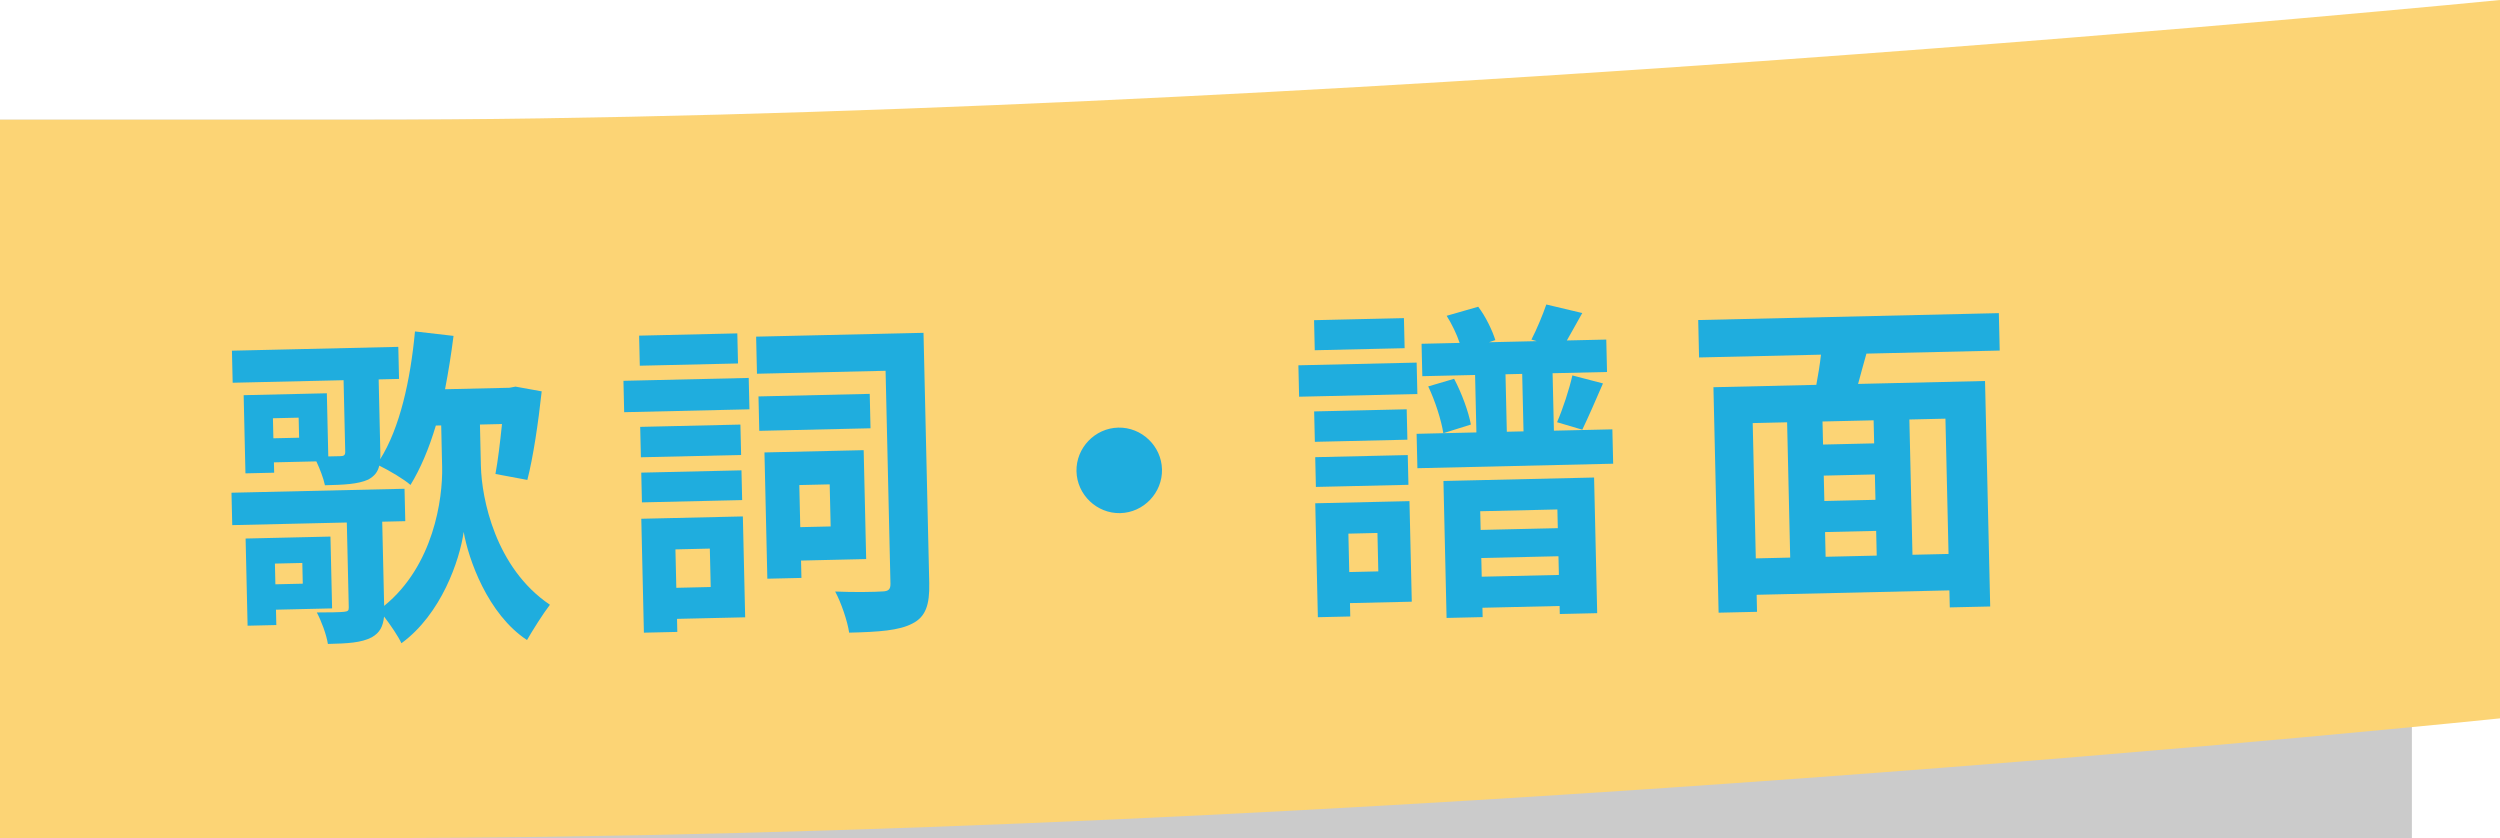 <?xml version="1.0" encoding="UTF-8"?>
<svg xmlns="http://www.w3.org/2000/svg" width="65.969mm" height="22.115mm" viewBox="0 0 187 62.688">
  <defs>
    <style>
      .cls-1 {
        fill: #fcd475;
      }

      .cls-1, .cls-2, .cls-3 {
        stroke-width: 0px;
      }

      .cls-2 {
        fill: #b5b5b6;
        mix-blend-mode: multiply;
        opacity: .7;
      }

      .cls-4 {
        isolation: isolate;
      }

      .cls-3 {
        fill: #1fadde;
      }
    </style>
  </defs>
  <g class="cls-4">
    <g id="_レイヤー_2" data-name="レイヤー 2">
      <g id="_編集モード" data-name="編集モード">
        <g>
          <g>
            <rect class="cls-2" y="8.955" width="180.408" height="53.732"/>
            <path class="cls-1" d="M187,53.733s-85.682,8.955-159.817,8.955H0V8.955h27.183C96.377,8.955,187,0,187,0v53.733Z"/>
          </g>
          <g>
            <path class="cls-3" d="M35.971,34.853c.056,2.424,1.075,7.625,5.163,10.382-.51.661-1.306,1.93-1.714,2.639-2.945-1.933-4.39-6.073-4.736-8.091-.301,2.132-1.684,6.164-4.658,8.331-.237-.519-.807-1.356-1.297-1.995-.082.752-.321,1.207-.914,1.547-.79.418-1.839.467-3.288.5-.116-.723-.489-1.715-.83-2.355.876.004,1.8-.018,2.024-.047.3-.031.373-.084.367-.334l-.146-6.347-8.57.196-.056-2.424,12.943-.296.056,2.423-1.725.04.145,6.297c3.706-3.011,4.392-8.026,4.337-10.399l-.07-3.099-.4.009c-.51,1.713-1.151,3.227-1.898,4.444-.459-.415-1.6-1.089-2.333-1.446-.114.477-.356.782-.826,1.043-.768.344-1.79.392-3.239.425-.113-.548-.379-1.217-.642-1.786l-3.174.073.018.774-2.148.049-.134-5.847,6.222-.143.108,4.724.925-.021c.25-.006.348-.084.342-.334l-.123-5.347-8.296.19-.055-2.398,12.444-.286.055,2.399-1.524.035.124,5.422c.005.199.01.4-.012.551,1.472-2.334,2.265-5.902,2.605-9.561l2.883.334c-.169,1.354-.388,2.709-.634,3.99l4.823-.111.448-.085,1.958.354c-.248,2.307-.637,4.94-1.073,6.625l-2.386-.445c.179-.953.347-2.357.49-3.736l-1.65.038.071,3.099ZM20.643,45.605l.026,1.148-2.149.05-.149-6.521,6.347-.146.123,5.372-4.197.097ZM22.339,31.24l-1.924.045.034,1.499,1.925-.044-.035-1.5ZM20.564,42.156l.035,1.55,2.049-.047-.035-1.55-2.049.047Z"/>
            <path class="cls-3" d="M46.634,28.484l9.37-.215.054,2.348-9.37.215-.054-2.348ZM55.204,27.187l-7.347.168-.051-2.249,7.346-.169.052,2.25ZM55.435,34.032l-7.496.172-.052-2.274,7.496-.172.052,2.274ZM47.966,35.353l7.496-.172.051,2.225-7.496.172-.051-2.225ZM55.739,46.174l-5.098.117.022.976-2.499.057-.195-8.521,7.597-.174.173,7.546ZM50.522,41.094l.066,2.874,2.573-.06-.066-2.874-2.573.06ZM69.507,43.634c.036,1.6-.268,2.506-1.257,3.004-.987.522-2.485.631-4.734.684-.119-.848-.603-2.262-1.045-3.076,1.451.066,3.05.029,3.524-.006.475-.011.621-.164.611-.59l-.365-15.916-9.62.221-.063-2.774,12.52-.286.43,18.74ZM65.115,32.035l-8.321.191-.059-2.574,8.321-.191.059,2.574ZM59.917,41.929l.03,1.299-2.55.059-.216-9.445,7.421-.17.187,8.146-4.872.112ZM59.788,36.282l.072,3.148,2.273-.052-.072-3.148-2.273.052Z"/>
            <path class="cls-3" d="M86.917,35.11c.04,1.749-1.376,3.231-3.125,3.272-1.749.039-3.231-1.377-3.271-3.125-.04-1.75,1.376-3.232,3.125-3.272s3.231,1.376,3.271,3.125Z"/>
            <path class="cls-3" d="M106.019,29.472l-8.846.202-.054-2.349,8.846-.203.054,2.35ZM105.066,26.044l-6.722.154-.052-2.249,6.722-.154.052,2.249ZM105.273,32.889l-6.922.159-.053-2.274,6.922-.159.053,2.274ZM98.378,34.197l6.922-.158.051,2.225-6.922.158-.051-2.225ZM105.601,45.006l-4.623.106.022,1-2.424.055-.195-8.521,7.047-.161.173,7.521ZM100.859,39.916l.065,2.873,2.174-.05-.065-2.874-2.174.051ZM120.605,32.113l.06,2.572-14.643.336-.06-2.572,4.473-.104-.099-4.297-3.947.09-.056-2.424,2.848-.065c-.214-.645-.582-1.411-.971-2.028l2.359-.678c.566.736,1.066,1.8,1.282,2.494l-.472.162,3.573-.082-.402-.116c.383-.733.857-1.87,1.114-2.626l2.689.639c-.432.76-.815,1.469-1.152,2.052l2.948-.067.056,2.424-4.072.094.099,4.297,4.372-.1ZM108.768,28.334c.575,1.087,1.082,2.476,1.254,3.422l-2.061.646c-.146-.946-.605-2.41-1.13-3.498l1.937-.57ZM107.968,35.977l11.27-.259.232,10.146-2.798.064-.014-.601-5.772.133.016.699-2.698.062-.235-10.245ZM110.72,38.24l.032,1.398,5.772-.132-.032-1.399-5.772.133ZM116.605,43.005l-.032-1.399-5.772.133.032,1.398,5.772-.132ZM112.71,32.294l1.249-.028-.099-4.299-1.249.029.099,4.298ZM116.468,31.582c.427-.984.918-2.471,1.145-3.501l2.289.599c-.547,1.262-1.116,2.574-1.546,3.46l-1.888-.558Z"/>
            <path class="cls-3" d="M139.608,26.452c-.207.78-.44,1.535-.623,2.265l9.495-.219.387,16.867-3.023.068-.029-1.273-14.418.33.029,1.274-2.874.065-.387-16.865,7.696-.177c.134-.728.266-1.507.349-2.258l-9.12.209-.064-2.799,22.488-.516.064,2.799-9.97.229ZM131.334,41.767l2.573-.06-.231-10.12-2.573.059.231,10.121ZM140.147,31.439l-3.823.088.04,1.725,3.823-.088-.04-1.725ZM140.24,35.488l-3.823.088.044,1.898,3.823-.088-.044-1.898ZM136.556,41.647l3.823-.088-.042-1.849-3.823.088.042,1.849ZM145.519,31.316l-2.698.062.232,10.119,2.698-.062-.232-10.12Z"/>
          </g>
        </g>
      </g>
    </g>
  </g>
</svg>